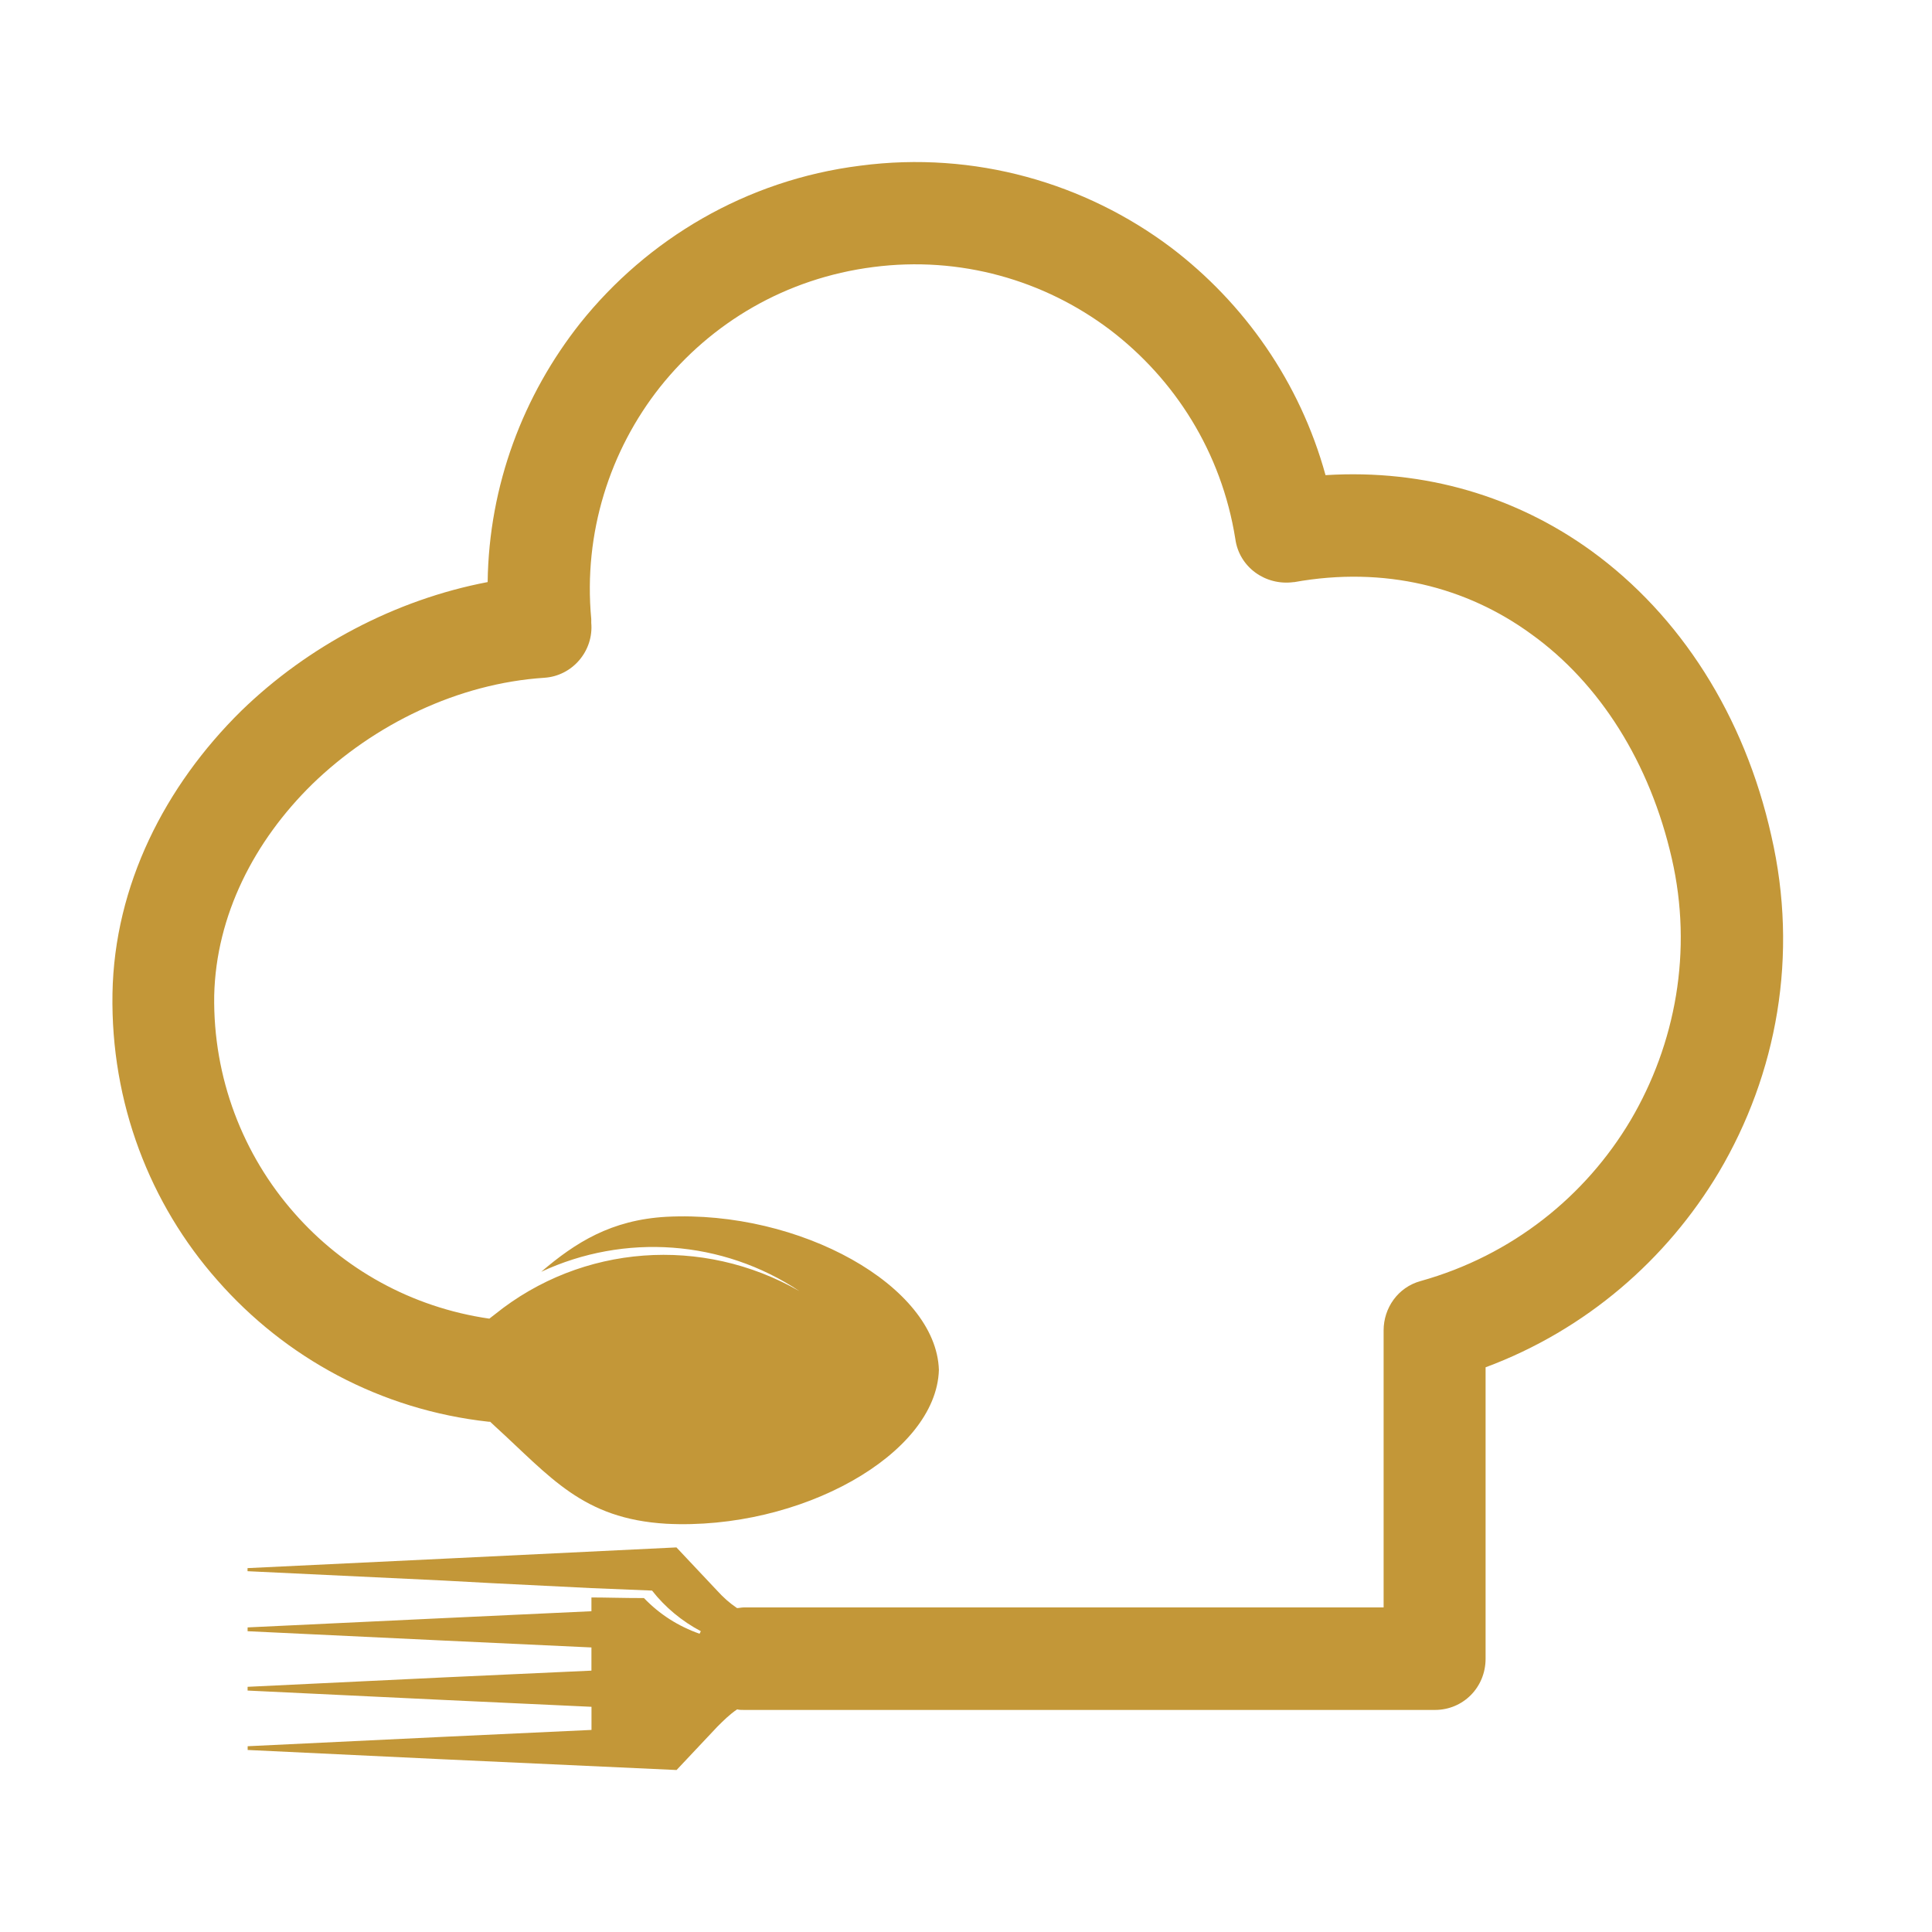 <?xml version="1.0" encoding="utf-8"?>
<!-- Generator: Adobe Illustrator 16.0.0, SVG Export Plug-In . SVG Version: 6.00 Build 0)  -->
<!DOCTYPE svg PUBLIC "-//W3C//DTD SVG 1.1 Tiny//EN" "http://www.w3.org/Graphics/SVG/1.1/DTD/svg11-tiny.dtd">
<svg version="1.1" baseProfile="tiny" id="Calque_1"
	 xmlns="http://www.w3.org/2000/svg" xmlns:xlink="http://www.w3.org/1999/xlink" x="0px" y="0px" width="32px" height="32px"
	 viewBox="0 0 32 32" xml:space="preserve">
<path fill="#C39738" d="M8.119,23.549H8.098c-1.802-0.197-3.376-1.066-4.495-2.341c-1.119-1.264-1.771-2.941-1.74-4.753
	c0.031-1.791,0.87-3.438,2.133-4.681c1.108-1.077,2.558-1.843,4.081-2.133c0.021-1.605,0.59-3.096,1.533-4.288
	c1.108-1.387,2.744-2.372,4.64-2.609c1.895-0.249,3.728,0.29,5.146,1.356c1.212,0.921,2.134,2.227,2.559,3.77
	c1.657-0.104,3.169,0.362,4.401,1.253c1.471,1.067,2.537,2.724,2.983,4.722c0.455,1.978,0.093,3.945-0.87,5.572
	c-0.859,1.439-2.195,2.609-3.863,3.23v4.826c0,0.477-0.373,0.849-0.839,0.849H12.324c-0.042,0-0.083,0-0.114-0.01
	c-0.124,0.083-0.228,0.187-0.331,0.29l-0.673,0.715l-3.853-0.177l-3.251-0.155v-0.062l3.251-0.156l2.444-0.114v-0.383l-2.434-0.113
	l-3.262-0.156v-0.062l3.251-0.156l2.444-0.112v-0.384l-2.444-0.114l-3.251-0.155v-0.063l3.251-0.154l2.444-0.114v-0.228
	c0.238,0,0.528,0.01,0.87,0.01c0.259,0.27,0.569,0.467,0.921,0.591l0.021-0.042c-0.311-0.165-0.59-0.394-0.808-0.673l-1.005-0.041
	l-1.667-0.083l-0.777-0.042l-3.251-0.155v-0.051l3.251-0.156l3.853-0.187l0.673,0.715c0.104,0.114,0.207,0.207,0.331,0.29
	c0.031,0,0.072-0.011,0.114-0.011h10.595v-4.588c0-0.372,0.237-0.714,0.61-0.817c1.522-0.425,2.734-1.408,3.479-2.661
	c0.746-1.264,1.036-2.807,0.684-4.34c-0.362-1.584-1.19-2.899-2.33-3.717c-1.066-0.777-2.424-1.129-3.925-0.859h-0.011
	c-0.466,0.062-0.9-0.249-0.963-0.715c-0.229-1.439-1.005-2.651-2.082-3.469c-1.087-0.818-2.475-1.222-3.915-1.035
	c-1.45,0.186-2.682,0.921-3.532,1.988c-0.828,1.046-1.273,2.413-1.139,3.842v0.062c0.042,0.466-0.311,0.881-0.777,0.911
	c-1.429,0.094-2.817,0.767-3.842,1.76c-0.963,0.943-1.595,2.175-1.626,3.501c-0.021,1.367,0.477,2.641,1.326,3.604
	c0.808,0.922,1.937,1.563,3.231,1.75l0.093-0.072c1.439-1.16,3.438-1.305,5.043-0.384c-1.274-0.849-2.899-0.963-4.277-0.32
	c0.57-0.487,1.16-0.859,2.071-0.911c2.216-0.115,4.474,1.15,4.516,2.537c-0.042,1.398-2.299,2.661-4.516,2.547
	c-1.388-0.082-1.916-0.776-2.837-1.615L8.119,23.549z"/>
</svg>
